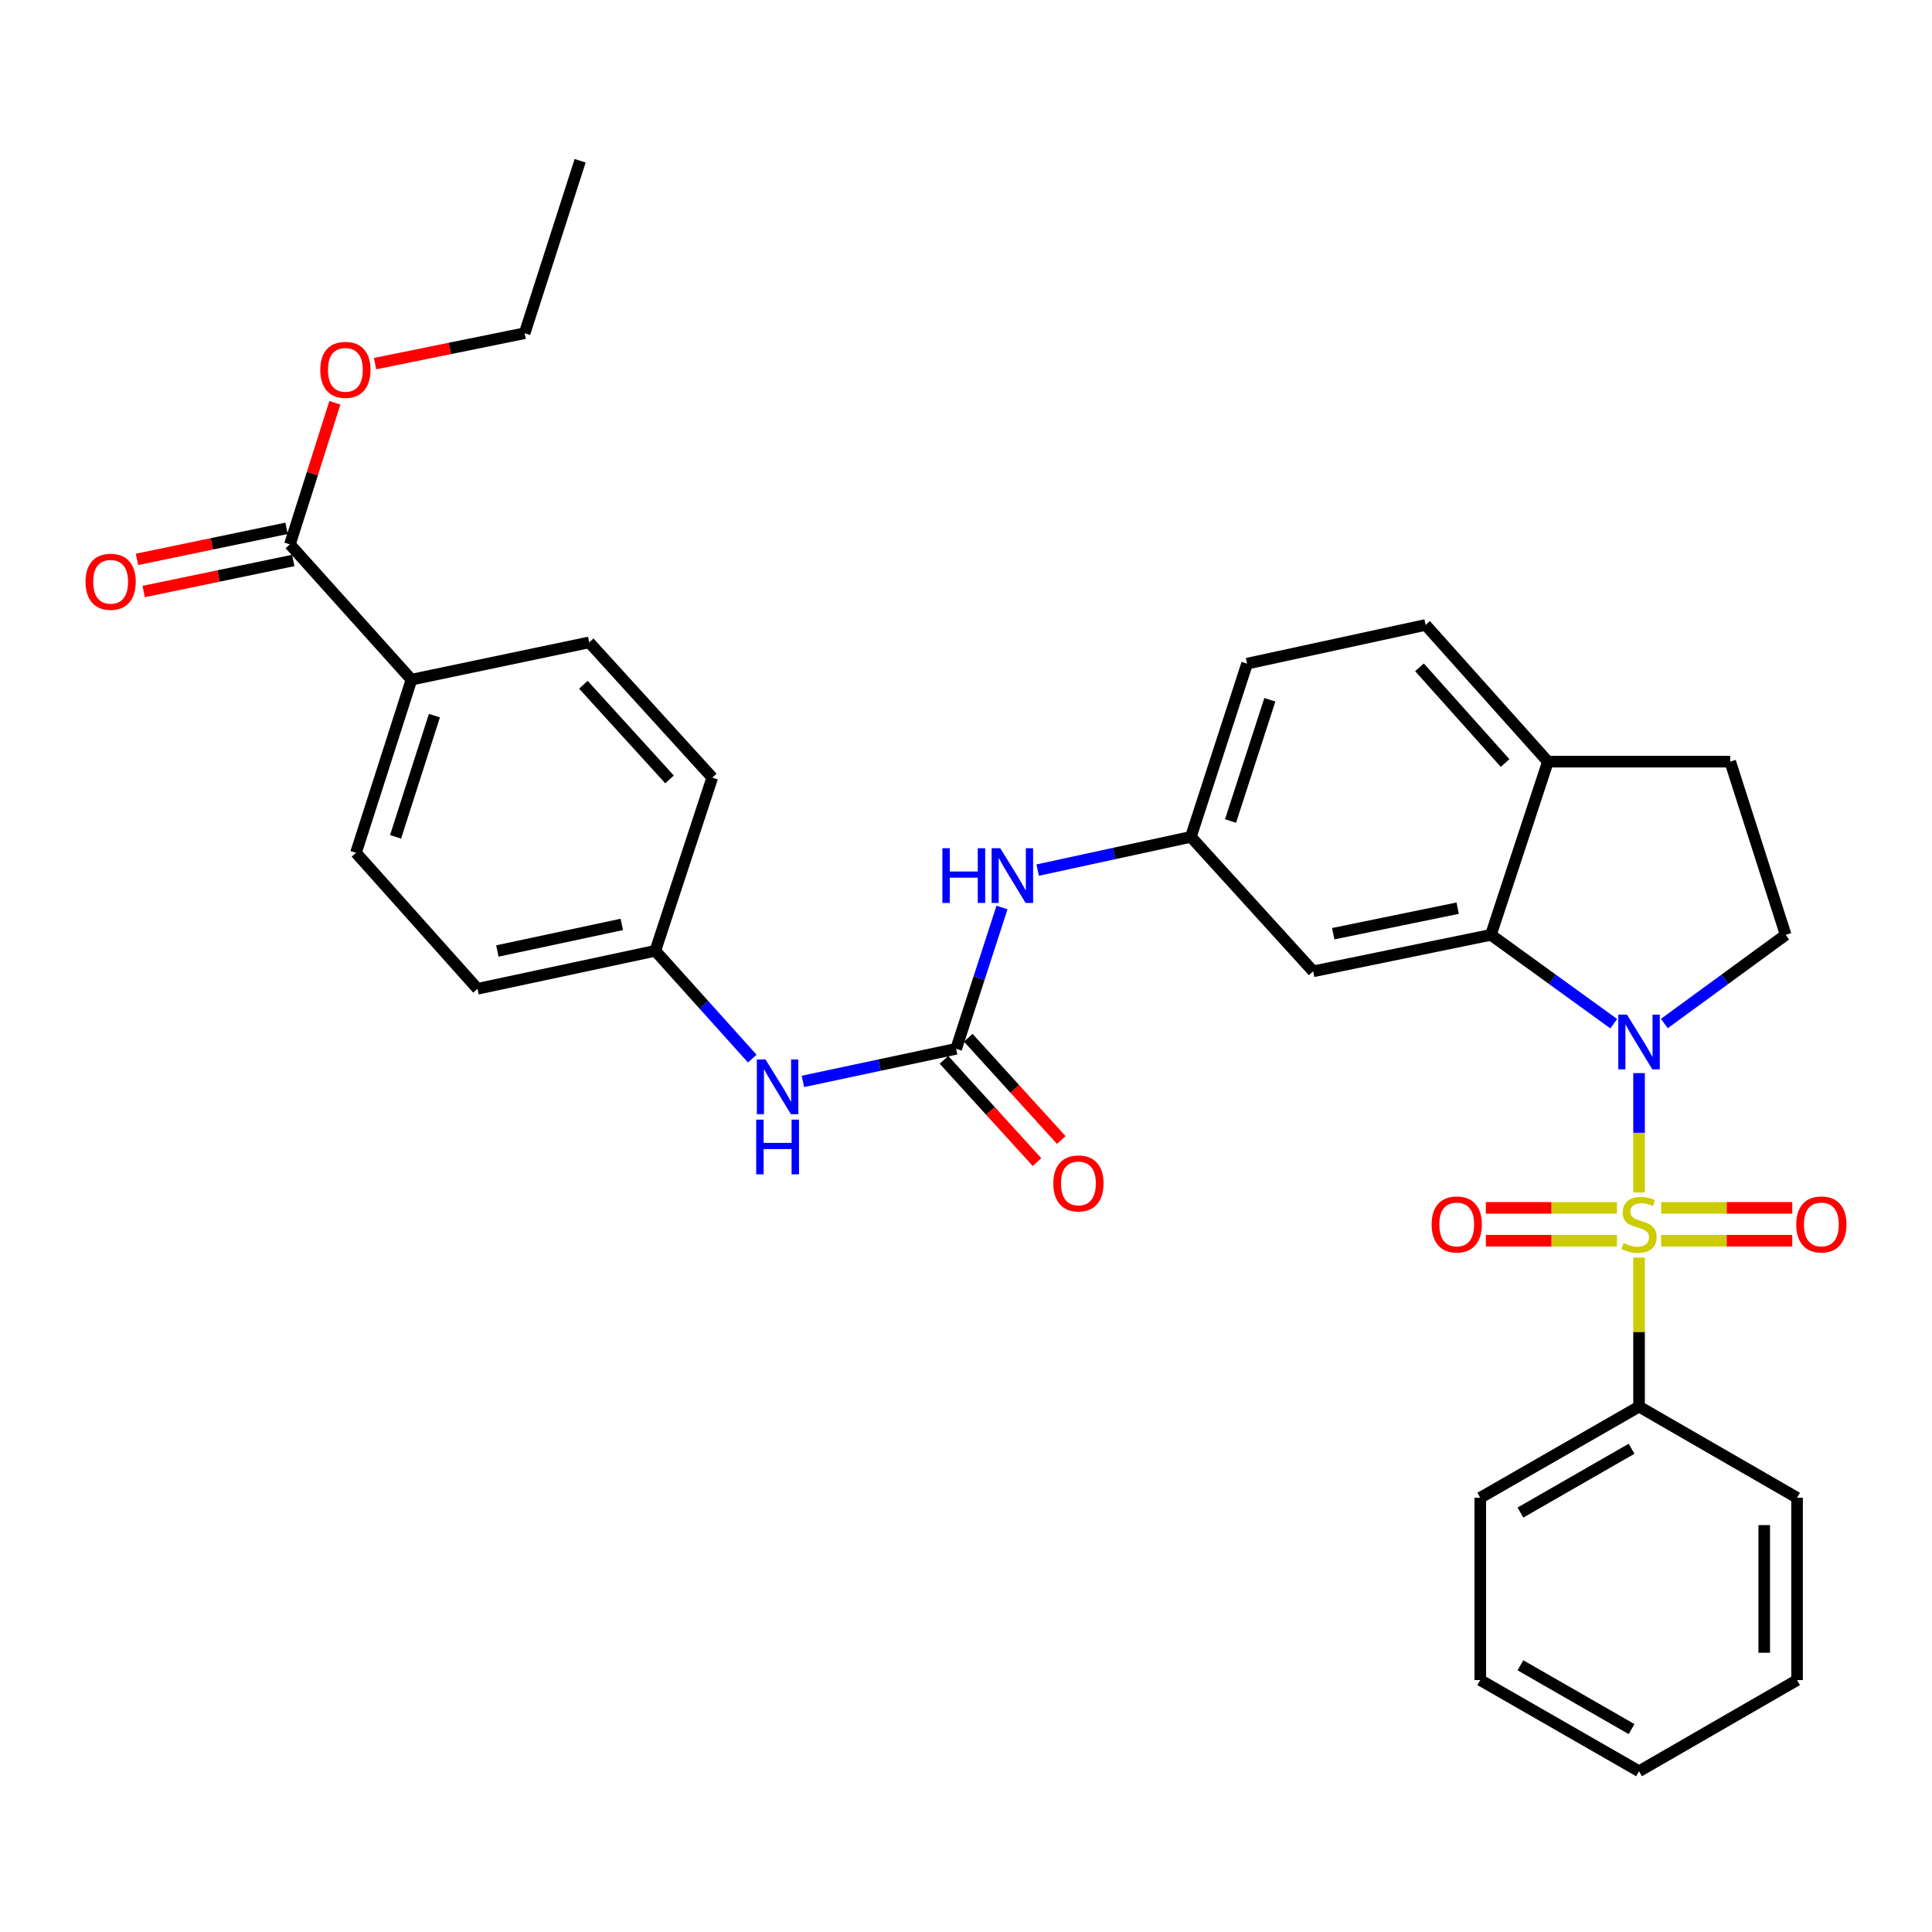 <?xml version='1.0' encoding='iso-8859-1'?>
<svg version='1.1' baseProfile='full'
              xmlns='http://www.w3.org/2000/svg'
                      xmlns:rdkit='http://www.rdkit.org/xml'
                      xmlns:xlink='http://www.w3.org/1999/xlink'
                  xml:space='preserve'
width='1000px' height='1000px' viewBox='0 0 1000 1000'>
<!-- END OF HEADER -->
<rect style='opacity:1.0;fill:#FFFFFF;stroke:none' width='1000' height='1000' x='0' y='0'> </rect>
<path class='bond-0' d='M 848.374,617.21 L 848.374,586.327' style='fill:none;fill-rule:evenodd;stroke:#CCCC00;stroke-width:6px;stroke-linecap:butt;stroke-linejoin:miter;stroke-opacity:1' />
<path class='bond-0' d='M 848.374,586.327 L 848.374,555.444' style='fill:none;fill-rule:evenodd;stroke:#0000FF;stroke-width:6px;stroke-linecap:butt;stroke-linejoin:miter;stroke-opacity:1' />
<path class='bond-5' d='M 859.813,642.183 L 893.738,642.183' style='fill:none;fill-rule:evenodd;stroke:#CCCC00;stroke-width:6px;stroke-linecap:butt;stroke-linejoin:miter;stroke-opacity:1' />
<path class='bond-5' d='M 893.738,642.183 L 927.662,642.183' style='fill:none;fill-rule:evenodd;stroke:#FF0000;stroke-width:6px;stroke-linecap:butt;stroke-linejoin:miter;stroke-opacity:1' />
<path class='bond-5' d='M 859.813,625.195 L 893.738,625.195' style='fill:none;fill-rule:evenodd;stroke:#CCCC00;stroke-width:6px;stroke-linecap:butt;stroke-linejoin:miter;stroke-opacity:1' />
<path class='bond-5' d='M 893.738,625.195 L 927.662,625.195' style='fill:none;fill-rule:evenodd;stroke:#FF0000;stroke-width:6px;stroke-linecap:butt;stroke-linejoin:miter;stroke-opacity:1' />
<path class='bond-6' d='M 836.935,625.195 L 803.006,625.195' style='fill:none;fill-rule:evenodd;stroke:#CCCC00;stroke-width:6px;stroke-linecap:butt;stroke-linejoin:miter;stroke-opacity:1' />
<path class='bond-6' d='M 803.006,625.195 L 769.077,625.195' style='fill:none;fill-rule:evenodd;stroke:#FF0000;stroke-width:6px;stroke-linecap:butt;stroke-linejoin:miter;stroke-opacity:1' />
<path class='bond-6' d='M 836.935,642.183 L 803.006,642.183' style='fill:none;fill-rule:evenodd;stroke:#CCCC00;stroke-width:6px;stroke-linecap:butt;stroke-linejoin:miter;stroke-opacity:1' />
<path class='bond-6' d='M 803.006,642.183 L 769.077,642.183' style='fill:none;fill-rule:evenodd;stroke:#FF0000;stroke-width:6px;stroke-linecap:butt;stroke-linejoin:miter;stroke-opacity:1' />
<path class='bond-8' d='M 848.374,650.928 L 848.374,689.494' style='fill:none;fill-rule:evenodd;stroke:#CCCC00;stroke-width:6px;stroke-linecap:butt;stroke-linejoin:miter;stroke-opacity:1' />
<path class='bond-8' d='M 848.374,689.494 L 848.374,728.059' style='fill:none;fill-rule:evenodd;stroke:#000000;stroke-width:6px;stroke-linecap:butt;stroke-linejoin:miter;stroke-opacity:1' />
<path class='bond-1' d='M 835.269,529.858 L 803.484,506.869' style='fill:none;fill-rule:evenodd;stroke:#0000FF;stroke-width:6px;stroke-linecap:butt;stroke-linejoin:miter;stroke-opacity:1' />
<path class='bond-1' d='M 803.484,506.869 L 771.7,483.88' style='fill:none;fill-rule:evenodd;stroke:#000000;stroke-width:6px;stroke-linecap:butt;stroke-linejoin:miter;stroke-opacity:1' />
<path class='bond-3' d='M 861.464,529.772 L 892.865,506.826' style='fill:none;fill-rule:evenodd;stroke:#0000FF;stroke-width:6px;stroke-linecap:butt;stroke-linejoin:miter;stroke-opacity:1' />
<path class='bond-3' d='M 892.865,506.826 L 924.265,483.88' style='fill:none;fill-rule:evenodd;stroke:#000000;stroke-width:6px;stroke-linecap:butt;stroke-linejoin:miter;stroke-opacity:1' />
<path class='bond-4' d='M 771.7,483.88 L 679.689,502.756' style='fill:none;fill-rule:evenodd;stroke:#000000;stroke-width:6px;stroke-linecap:butt;stroke-linejoin:miter;stroke-opacity:1' />
<path class='bond-4' d='M 754.485,470.07 L 690.077,483.283' style='fill:none;fill-rule:evenodd;stroke:#000000;stroke-width:6px;stroke-linecap:butt;stroke-linejoin:miter;stroke-opacity:1' />
<path class='bond-10' d='M 771.7,483.88 L 801.194,394.229' style='fill:none;fill-rule:evenodd;stroke:#000000;stroke-width:6px;stroke-linecap:butt;stroke-linejoin:miter;stroke-opacity:1' />
<path class='bond-2' d='M 494.894,542.858 L 506.762,506.29' style='fill:none;fill-rule:evenodd;stroke:#000000;stroke-width:6px;stroke-linecap:butt;stroke-linejoin:miter;stroke-opacity:1' />
<path class='bond-2' d='M 506.762,506.29 L 518.631,469.723' style='fill:none;fill-rule:evenodd;stroke:#0000FF;stroke-width:6px;stroke-linecap:butt;stroke-linejoin:miter;stroke-opacity:1' />
<path class='bond-11' d='M 494.894,542.858 L 455.241,551.298' style='fill:none;fill-rule:evenodd;stroke:#000000;stroke-width:6px;stroke-linecap:butt;stroke-linejoin:miter;stroke-opacity:1' />
<path class='bond-11' d='M 455.241,551.298 L 415.589,559.738' style='fill:none;fill-rule:evenodd;stroke:#0000FF;stroke-width:6px;stroke-linecap:butt;stroke-linejoin:miter;stroke-opacity:1' />
<path class='bond-14' d='M 488.61,548.573 L 512.679,575.035' style='fill:none;fill-rule:evenodd;stroke:#000000;stroke-width:6px;stroke-linecap:butt;stroke-linejoin:miter;stroke-opacity:1' />
<path class='bond-14' d='M 512.679,575.035 L 536.747,601.497' style='fill:none;fill-rule:evenodd;stroke:#FF0000;stroke-width:6px;stroke-linecap:butt;stroke-linejoin:miter;stroke-opacity:1' />
<path class='bond-14' d='M 501.178,537.142 L 525.246,563.604' style='fill:none;fill-rule:evenodd;stroke:#000000;stroke-width:6px;stroke-linecap:butt;stroke-linejoin:miter;stroke-opacity:1' />
<path class='bond-14' d='M 525.246,563.604 L 549.314,590.066' style='fill:none;fill-rule:evenodd;stroke:#FF0000;stroke-width:6px;stroke-linecap:butt;stroke-linejoin:miter;stroke-opacity:1' />
<path class='bond-15' d='M 924.265,483.88 L 895.555,394.229' style='fill:none;fill-rule:evenodd;stroke:#000000;stroke-width:6px;stroke-linecap:butt;stroke-linejoin:miter;stroke-opacity:1' />
<path class='bond-13' d='M 679.689,502.756 L 616.398,433.16' style='fill:none;fill-rule:evenodd;stroke:#000000;stroke-width:6px;stroke-linecap:butt;stroke-linejoin:miter;stroke-opacity:1' />
<path class='bond-7' d='M 150.059,281.775 L 212.973,351.786' style='fill:none;fill-rule:evenodd;stroke:#000000;stroke-width:6px;stroke-linecap:butt;stroke-linejoin:miter;stroke-opacity:1' />
<path class='bond-16' d='M 148.332,273.459 L 109.619,281.499' style='fill:none;fill-rule:evenodd;stroke:#000000;stroke-width:6px;stroke-linecap:butt;stroke-linejoin:miter;stroke-opacity:1' />
<path class='bond-16' d='M 109.619,281.499 L 70.907,289.539' style='fill:none;fill-rule:evenodd;stroke:#FF0000;stroke-width:6px;stroke-linecap:butt;stroke-linejoin:miter;stroke-opacity:1' />
<path class='bond-16' d='M 151.786,290.092 L 113.074,298.132' style='fill:none;fill-rule:evenodd;stroke:#000000;stroke-width:6px;stroke-linecap:butt;stroke-linejoin:miter;stroke-opacity:1' />
<path class='bond-16' d='M 113.074,298.132 L 74.362,306.172' style='fill:none;fill-rule:evenodd;stroke:#FF0000;stroke-width:6px;stroke-linecap:butt;stroke-linejoin:miter;stroke-opacity:1' />
<path class='bond-22' d='M 150.059,281.775 L 161.694,245.129' style='fill:none;fill-rule:evenodd;stroke:#000000;stroke-width:6px;stroke-linecap:butt;stroke-linejoin:miter;stroke-opacity:1' />
<path class='bond-22' d='M 161.694,245.129 L 173.33,208.482' style='fill:none;fill-rule:evenodd;stroke:#FF0000;stroke-width:6px;stroke-linecap:butt;stroke-linejoin:miter;stroke-opacity:1' />
<path class='bond-25' d='M 848.374,728.059 L 766.188,775.239' style='fill:none;fill-rule:evenodd;stroke:#000000;stroke-width:6px;stroke-linecap:butt;stroke-linejoin:miter;stroke-opacity:1' />
<path class='bond-25' d='M 844.504,749.869 L 786.974,782.896' style='fill:none;fill-rule:evenodd;stroke:#000000;stroke-width:6px;stroke-linecap:butt;stroke-linejoin:miter;stroke-opacity:1' />
<path class='bond-26' d='M 848.374,728.059 L 930.154,775.239' style='fill:none;fill-rule:evenodd;stroke:#000000;stroke-width:6px;stroke-linecap:butt;stroke-linejoin:miter;stroke-opacity:1' />
<path class='bond-9' d='M 537.095,450.364 L 576.747,441.762' style='fill:none;fill-rule:evenodd;stroke:#0000FF;stroke-width:6px;stroke-linecap:butt;stroke-linejoin:miter;stroke-opacity:1' />
<path class='bond-9' d='M 576.747,441.762 L 616.398,433.16' style='fill:none;fill-rule:evenodd;stroke:#000000;stroke-width:6px;stroke-linecap:butt;stroke-linejoin:miter;stroke-opacity:1' />
<path class='bond-17' d='M 801.194,394.229 L 737.884,323.463' style='fill:none;fill-rule:evenodd;stroke:#000000;stroke-width:6px;stroke-linecap:butt;stroke-linejoin:miter;stroke-opacity:1' />
<path class='bond-17' d='M 779.036,394.941 L 734.719,345.405' style='fill:none;fill-rule:evenodd;stroke:#000000;stroke-width:6px;stroke-linecap:butt;stroke-linejoin:miter;stroke-opacity:1' />
<path class='bond-32' d='M 801.194,394.229 L 895.555,394.229' style='fill:none;fill-rule:evenodd;stroke:#000000;stroke-width:6px;stroke-linecap:butt;stroke-linejoin:miter;stroke-opacity:1' />
<path class='bond-20' d='M 389.38,547.95 L 364.288,520.044' style='fill:none;fill-rule:evenodd;stroke:#0000FF;stroke-width:6px;stroke-linecap:butt;stroke-linejoin:miter;stroke-opacity:1' />
<path class='bond-20' d='M 364.288,520.044 L 339.196,492.138' style='fill:none;fill-rule:evenodd;stroke:#000000;stroke-width:6px;stroke-linecap:butt;stroke-linejoin:miter;stroke-opacity:1' />
<path class='bond-12' d='M 212.973,351.786 L 184.262,441.409' style='fill:none;fill-rule:evenodd;stroke:#000000;stroke-width:6px;stroke-linecap:butt;stroke-linejoin:miter;stroke-opacity:1' />
<path class='bond-12' d='M 224.844,370.412 L 204.747,433.148' style='fill:none;fill-rule:evenodd;stroke:#000000;stroke-width:6px;stroke-linecap:butt;stroke-linejoin:miter;stroke-opacity:1' />
<path class='bond-35' d='M 212.973,351.786 L 304.974,332.495' style='fill:none;fill-rule:evenodd;stroke:#000000;stroke-width:6px;stroke-linecap:butt;stroke-linejoin:miter;stroke-opacity:1' />
<path class='bond-34' d='M 616.398,433.16 L 645.477,343.509' style='fill:none;fill-rule:evenodd;stroke:#000000;stroke-width:6px;stroke-linecap:butt;stroke-linejoin:miter;stroke-opacity:1' />
<path class='bond-34' d='M 636.92,424.954 L 657.275,362.198' style='fill:none;fill-rule:evenodd;stroke:#000000;stroke-width:6px;stroke-linecap:butt;stroke-linejoin:miter;stroke-opacity:1' />
<path class='bond-21' d='M 737.884,323.463 L 645.477,343.509' style='fill:none;fill-rule:evenodd;stroke:#000000;stroke-width:6px;stroke-linecap:butt;stroke-linejoin:miter;stroke-opacity:1' />
<path class='bond-18' d='M 184.262,441.409 L 247.176,511.797' style='fill:none;fill-rule:evenodd;stroke:#000000;stroke-width:6px;stroke-linecap:butt;stroke-linejoin:miter;stroke-opacity:1' />
<path class='bond-19' d='M 304.974,332.495 L 368.671,402.487' style='fill:none;fill-rule:evenodd;stroke:#000000;stroke-width:6px;stroke-linecap:butt;stroke-linejoin:miter;stroke-opacity:1' />
<path class='bond-19' d='M 301.964,354.428 L 346.552,403.422' style='fill:none;fill-rule:evenodd;stroke:#000000;stroke-width:6px;stroke-linecap:butt;stroke-linejoin:miter;stroke-opacity:1' />
<path class='bond-23' d='M 339.196,492.138 L 368.671,402.487' style='fill:none;fill-rule:evenodd;stroke:#000000;stroke-width:6px;stroke-linecap:butt;stroke-linejoin:miter;stroke-opacity:1' />
<path class='bond-24' d='M 339.196,492.138 L 247.176,511.797' style='fill:none;fill-rule:evenodd;stroke:#000000;stroke-width:6px;stroke-linecap:butt;stroke-linejoin:miter;stroke-opacity:1' />
<path class='bond-24' d='M 321.844,478.474 L 257.429,492.235' style='fill:none;fill-rule:evenodd;stroke:#000000;stroke-width:6px;stroke-linecap:butt;stroke-linejoin:miter;stroke-opacity:1' />
<path class='bond-27' d='M 194.137,188.224 L 232.85,180.349' style='fill:none;fill-rule:evenodd;stroke:#FF0000;stroke-width:6px;stroke-linecap:butt;stroke-linejoin:miter;stroke-opacity:1' />
<path class='bond-27' d='M 232.85,180.349 L 271.563,172.474' style='fill:none;fill-rule:evenodd;stroke:#000000;stroke-width:6px;stroke-linecap:butt;stroke-linejoin:miter;stroke-opacity:1' />
<path class='bond-30' d='M 766.188,775.239 L 766.188,869.61' style='fill:none;fill-rule:evenodd;stroke:#000000;stroke-width:6px;stroke-linecap:butt;stroke-linejoin:miter;stroke-opacity:1' />
<path class='bond-29' d='M 930.154,775.239 L 930.154,869.61' style='fill:none;fill-rule:evenodd;stroke:#000000;stroke-width:6px;stroke-linecap:butt;stroke-linejoin:miter;stroke-opacity:1' />
<path class='bond-29' d='M 913.166,789.395 L 913.166,855.454' style='fill:none;fill-rule:evenodd;stroke:#000000;stroke-width:6px;stroke-linecap:butt;stroke-linejoin:miter;stroke-opacity:1' />
<path class='bond-28' d='M 271.563,172.474 L 300.274,83.21' style='fill:none;fill-rule:evenodd;stroke:#000000;stroke-width:6px;stroke-linecap:butt;stroke-linejoin:miter;stroke-opacity:1' />
<path class='bond-31' d='M 930.154,869.61 L 848.374,916.79' style='fill:none;fill-rule:evenodd;stroke:#000000;stroke-width:6px;stroke-linecap:butt;stroke-linejoin:miter;stroke-opacity:1' />
<path class='bond-33' d='M 766.188,869.61 L 848.374,916.79' style='fill:none;fill-rule:evenodd;stroke:#000000;stroke-width:6px;stroke-linecap:butt;stroke-linejoin:miter;stroke-opacity:1' />
<path class='bond-33' d='M 786.974,861.954 L 844.504,894.98' style='fill:none;fill-rule:evenodd;stroke:#000000;stroke-width:6px;stroke-linecap:butt;stroke-linejoin:miter;stroke-opacity:1' />
<path  class='atom-0' d='M 840.374 643.409
Q 840.694 643.529, 842.014 644.089
Q 843.334 644.649, 844.774 645.009
Q 846.254 645.329, 847.694 645.329
Q 850.374 645.329, 851.934 644.049
Q 853.494 642.729, 853.494 640.449
Q 853.494 638.889, 852.694 637.929
Q 851.934 636.969, 850.734 636.449
Q 849.534 635.929, 847.534 635.329
Q 845.014 634.569, 843.494 633.849
Q 842.014 633.129, 840.934 631.609
Q 839.894 630.089, 839.894 627.529
Q 839.894 623.969, 842.294 621.769
Q 844.734 619.569, 849.534 619.569
Q 852.814 619.569, 856.534 621.129
L 855.614 624.209
Q 852.214 622.809, 849.654 622.809
Q 846.894 622.809, 845.374 623.969
Q 843.854 625.089, 843.894 627.049
Q 843.894 628.569, 844.654 629.489
Q 845.454 630.409, 846.574 630.929
Q 847.734 631.449, 849.654 632.049
Q 852.214 632.849, 853.734 633.649
Q 855.254 634.449, 856.334 636.089
Q 857.454 637.689, 857.454 640.449
Q 857.454 644.369, 854.814 646.489
Q 852.214 648.569, 847.854 648.569
Q 845.334 648.569, 843.414 648.009
Q 841.534 647.489, 839.294 646.569
L 840.374 643.409
' fill='#CCCC00'/>
<path  class='atom-1' d='M 842.114 525.177
L 851.394 540.177
Q 852.314 541.657, 853.794 544.337
Q 855.274 547.017, 855.354 547.177
L 855.354 525.177
L 859.114 525.177
L 859.114 553.497
L 855.234 553.497
L 845.274 537.097
Q 844.114 535.177, 842.874 532.977
Q 841.674 530.777, 841.314 530.097
L 841.314 553.497
L 837.634 553.497
L 837.634 525.177
L 842.114 525.177
' fill='#0000FF'/>
<path  class='atom-6' d='M 929.735 633.769
Q 929.735 626.969, 933.095 623.169
Q 936.455 619.369, 942.735 619.369
Q 949.015 619.369, 952.375 623.169
Q 955.735 626.969, 955.735 633.769
Q 955.735 640.649, 952.335 644.569
Q 948.935 648.449, 942.735 648.449
Q 936.495 648.449, 933.095 644.569
Q 929.735 640.689, 929.735 633.769
M 942.735 645.249
Q 947.055 645.249, 949.375 642.369
Q 951.735 639.449, 951.735 633.769
Q 951.735 628.209, 949.375 625.409
Q 947.055 622.569, 942.735 622.569
Q 938.415 622.569, 936.055 625.369
Q 933.735 628.169, 933.735 633.769
Q 933.735 639.489, 936.055 642.369
Q 938.415 645.249, 942.735 645.249
' fill='#FF0000'/>
<path  class='atom-7' d='M 741.004 633.769
Q 741.004 626.969, 744.364 623.169
Q 747.724 619.369, 754.004 619.369
Q 760.284 619.369, 763.644 623.169
Q 767.004 626.969, 767.004 633.769
Q 767.004 640.649, 763.604 644.569
Q 760.204 648.449, 754.004 648.449
Q 747.764 648.449, 744.364 644.569
Q 741.004 640.689, 741.004 633.769
M 754.004 645.249
Q 758.324 645.249, 760.644 642.369
Q 763.004 639.449, 763.004 633.769
Q 763.004 628.209, 760.644 625.409
Q 758.324 622.569, 754.004 622.569
Q 749.684 622.569, 747.324 625.369
Q 745.004 628.169, 745.004 633.769
Q 745.004 639.489, 747.324 642.369
Q 749.684 645.249, 754.004 645.249
' fill='#FF0000'/>
<path  class='atom-10' d='M 487.771 439.047
L 491.611 439.047
L 491.611 451.087
L 506.091 451.087
L 506.091 439.047
L 509.931 439.047
L 509.931 467.367
L 506.091 467.367
L 506.091 454.287
L 491.611 454.287
L 491.611 467.367
L 487.771 467.367
L 487.771 439.047
' fill='#0000FF'/>
<path  class='atom-10' d='M 517.731 439.047
L 527.011 454.047
Q 527.931 455.527, 529.411 458.207
Q 530.891 460.887, 530.971 461.047
L 530.971 439.047
L 534.731 439.047
L 534.731 467.367
L 530.851 467.367
L 520.891 450.967
Q 519.731 449.047, 518.491 446.847
Q 517.291 444.647, 516.931 443.967
L 516.931 467.367
L 513.251 467.367
L 513.251 439.047
L 517.731 439.047
' fill='#0000FF'/>
<path  class='atom-12' d='M 396.227 548.367
L 405.507 563.367
Q 406.427 564.847, 407.907 567.527
Q 409.387 570.207, 409.467 570.367
L 409.467 548.367
L 413.227 548.367
L 413.227 576.687
L 409.347 576.687
L 399.387 560.287
Q 398.227 558.367, 396.987 556.167
Q 395.787 553.967, 395.427 553.287
L 395.427 576.687
L 391.747 576.687
L 391.747 548.367
L 396.227 548.367
' fill='#0000FF'/>
<path  class='atom-12' d='M 391.407 579.519
L 395.247 579.519
L 395.247 591.559
L 409.727 591.559
L 409.727 579.519
L 413.567 579.519
L 413.567 607.839
L 409.727 607.839
L 409.727 594.759
L 395.247 594.759
L 395.247 607.839
L 391.407 607.839
L 391.407 579.519
' fill='#0000FF'/>
<path  class='atom-15' d='M 545.195 612.533
Q 545.195 605.733, 548.555 601.933
Q 551.915 598.133, 558.195 598.133
Q 564.475 598.133, 567.835 601.933
Q 571.195 605.733, 571.195 612.533
Q 571.195 619.413, 567.795 623.333
Q 564.395 627.213, 558.195 627.213
Q 551.955 627.213, 548.555 623.333
Q 545.195 619.453, 545.195 612.533
M 558.195 624.013
Q 562.515 624.013, 564.835 621.133
Q 567.195 618.213, 567.195 612.533
Q 567.195 606.973, 564.835 604.173
Q 562.515 601.333, 558.195 601.333
Q 553.875 601.333, 551.515 604.133
Q 549.195 606.933, 549.195 612.533
Q 549.195 618.253, 551.515 621.133
Q 553.875 624.013, 558.195 624.013
' fill='#FF0000'/>
<path  class='atom-17' d='M 44.265 301.128
Q 44.265 294.328, 47.625 290.528
Q 50.985 286.728, 57.265 286.728
Q 63.545 286.728, 66.905 290.528
Q 70.265 294.328, 70.265 301.128
Q 70.265 308.008, 66.865 311.928
Q 63.465 315.808, 57.265 315.808
Q 51.025 315.808, 47.625 311.928
Q 44.265 308.048, 44.265 301.128
M 57.265 312.608
Q 61.585 312.608, 63.905 309.728
Q 66.265 306.808, 66.265 301.128
Q 66.265 295.568, 63.905 292.768
Q 61.585 289.928, 57.265 289.928
Q 52.945 289.928, 50.585 292.728
Q 48.265 295.528, 48.265 301.128
Q 48.265 306.848, 50.585 309.728
Q 52.945 312.608, 57.265 312.608
' fill='#FF0000'/>
<path  class='atom-23' d='M 165.769 191.43
Q 165.769 184.63, 169.129 180.83
Q 172.489 177.03, 178.769 177.03
Q 185.049 177.03, 188.409 180.83
Q 191.769 184.63, 191.769 191.43
Q 191.769 198.31, 188.369 202.23
Q 184.969 206.11, 178.769 206.11
Q 172.529 206.11, 169.129 202.23
Q 165.769 198.35, 165.769 191.43
M 178.769 202.91
Q 183.089 202.91, 185.409 200.03
Q 187.769 197.11, 187.769 191.43
Q 187.769 185.87, 185.409 183.07
Q 183.089 180.23, 178.769 180.23
Q 174.449 180.23, 172.089 183.03
Q 169.769 185.83, 169.769 191.43
Q 169.769 197.15, 172.089 200.03
Q 174.449 202.91, 178.769 202.91
' fill='#FF0000'/>
</svg>
